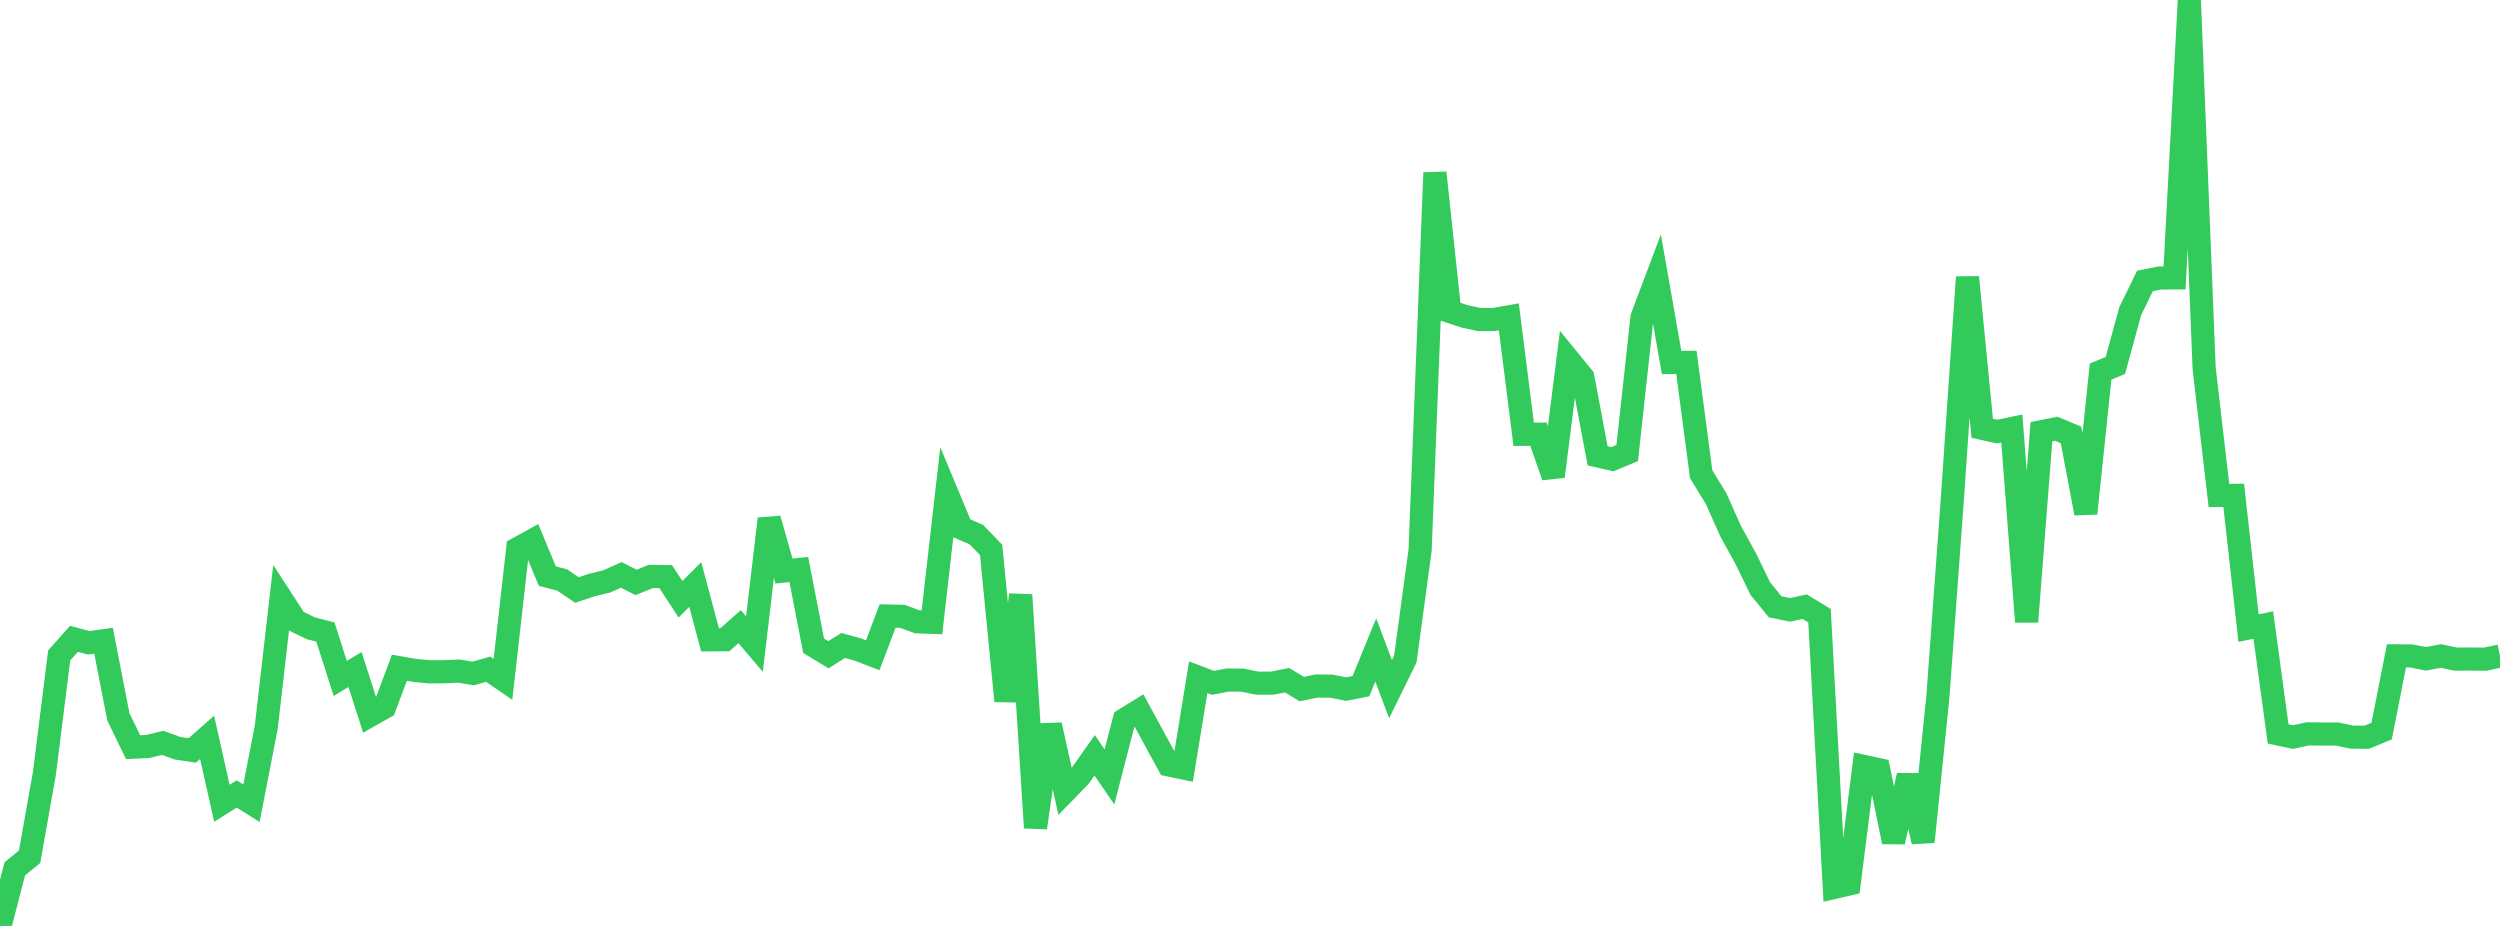 <?xml version="1.0" standalone="no"?>
<!DOCTYPE svg PUBLIC "-//W3C//DTD SVG 1.1//EN" "http://www.w3.org/Graphics/SVG/1.1/DTD/svg11.dtd">

<svg width="135" height="50" viewBox="0 0 135 50" preserveAspectRatio="none" 
  xmlns="http://www.w3.org/2000/svg"
  xmlns:xlink="http://www.w3.org/1999/xlink">


<polyline points="0.0, 50.0 0.799, 46.917 1.598, 46.266 2.396, 41.775 3.195, 35.397 3.994, 34.496 4.793, 34.712 5.592, 34.601 6.391, 38.707 7.189, 40.348 7.988, 40.308 8.787, 40.114 9.586, 40.404 10.385, 40.523 11.183, 39.816 11.982, 43.376 12.781, 42.874 13.58, 43.375 14.379, 39.258 15.178, 32.308 15.976, 33.535 16.775, 33.924 17.574, 34.131 18.373, 36.636 19.172, 36.153 19.97, 38.644 20.769, 38.19 21.568, 36.058 22.367, 36.197 23.166, 36.278 23.964, 36.275 24.763, 36.239 25.562, 36.367 26.361, 36.137 27.16, 36.687 27.959, 29.623 28.757, 29.184 29.556, 31.11 30.355, 31.319 31.154, 31.861 31.953, 31.594 32.751, 31.401 33.55, 31.044 34.349, 31.451 35.148, 31.128 35.947, 31.137 36.746, 32.361 37.544, 31.563 38.343, 34.55 39.142, 34.545 39.941, 33.838 40.74, 34.781 41.538, 28.017 42.337, 30.836 43.136, 30.754 43.935, 34.87 44.734, 35.356 45.533, 34.855 46.331, 35.077 47.13, 35.384 47.929, 33.264 48.728, 33.282 49.527, 33.577 50.325, 33.606 51.124, 26.609 51.923, 28.525 52.722, 28.868 53.521, 29.696 54.32, 37.852 55.118, 32.126 55.917, 44.698 56.716, 39.146 57.515, 42.737 58.314, 41.916 59.112, 40.789 59.911, 41.954 60.71, 38.862 61.509, 38.371 62.308, 39.838 63.107, 41.304 63.905, 41.47 64.704, 36.571 65.503, 36.874 66.302, 36.719 67.101, 36.73 67.899, 36.891 68.698, 36.892 69.497, 36.731 70.296, 37.209 71.095, 37.045 71.893, 37.053 72.692, 37.21 73.491, 37.053 74.29, 35.098 75.089, 37.214 75.888, 35.589 76.686, 29.703 77.485, 9.326 78.284, 16.82 79.083, 17.083 79.882, 17.257 80.68, 17.25 81.479, 17.11 82.278, 23.454 83.077, 23.445 83.876, 25.728 84.675, 19.391 85.473, 20.37 86.272, 24.615 87.071, 24.798 87.87, 24.464 88.669, 17.136 89.467, 15.017 90.266, 19.574 91.065, 19.568 91.864, 25.612 92.663, 26.913 93.462, 28.698 94.26, 30.147 95.059, 31.79 95.858, 32.767 96.657, 32.932 97.456, 32.761 98.254, 33.248 99.053, 47.918 99.852, 47.733 100.651, 41.387 101.45, 41.559 102.249, 45.462 103.047, 41.878 103.846, 45.456 104.645, 37.631 105.444, 26.712 106.243, 14.967 107.041, 23.13 107.84, 23.306 108.639, 23.139 109.438, 33.577 110.237, 23.311 111.036, 23.152 111.834, 23.485 112.633, 27.722 113.432, 20.066 114.231, 19.732 115.03, 16.807 115.828, 15.171 116.627, 15.01 117.426, 15.006 118.225, 0.0 119.024, 19.896 119.822, 26.754 120.621, 26.749 121.42, 33.913 122.219, 33.754 123.018, 39.633 123.817, 39.803 124.615, 39.629 125.414, 39.638 126.213, 39.639 127.012, 39.807 127.811, 39.809 128.609, 39.478 129.408, 35.416 130.207, 35.42 131.006, 35.577 131.805, 35.423 132.604, 35.594 133.402, 35.588 134.201, 35.596 135.0, 35.427" fill="none" stroke="#32ca5b" stroke-width="1.25"/>

</svg>
